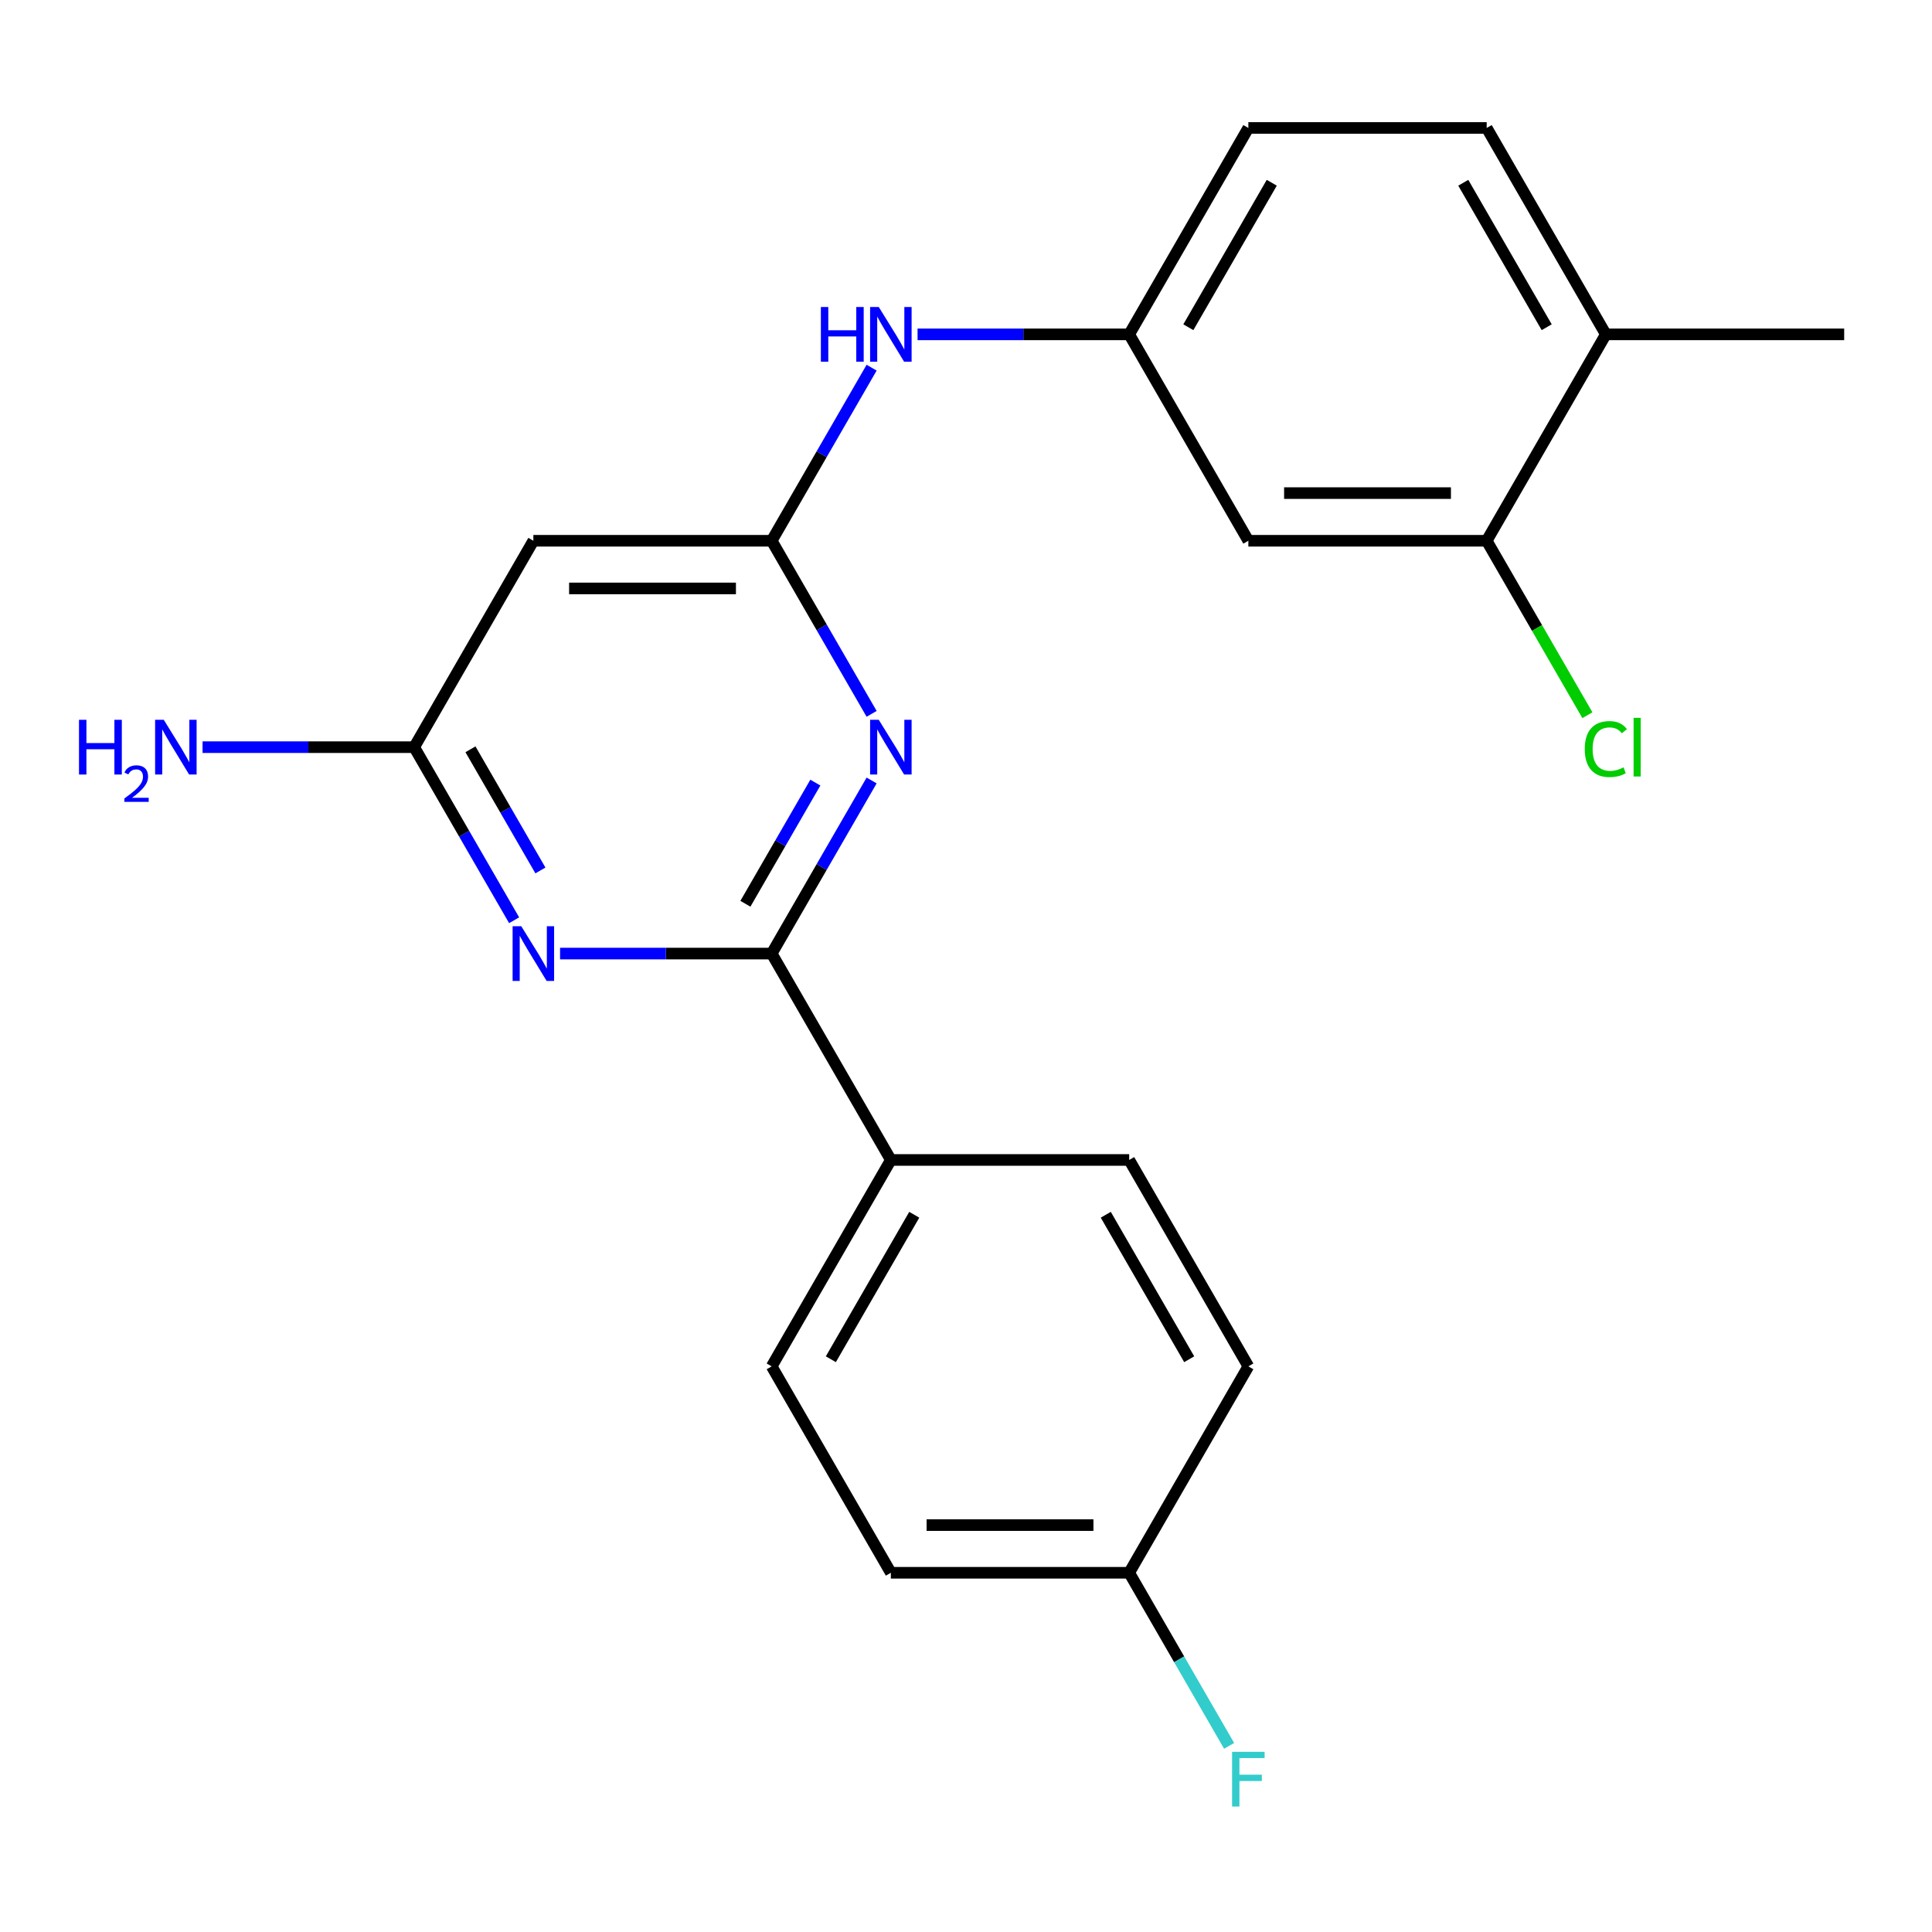 <?xml version='1.0' encoding='iso-8859-1'?>
<svg version='1.1' baseProfile='full'
              xmlns='http://www.w3.org/2000/svg'
                      xmlns:rdkit='http://www.rdkit.org/xml'
                      xmlns:xlink='http://www.w3.org/1999/xlink'
                  xml:space='preserve'
width='1000px' height='1000px' viewBox='0 0 1000 1000'>
<!-- END OF HEADER -->
<rect style='opacity:1.0;fill:#FFFFFF;stroke:none' width='1000' height='1000' x='0' y='0'> </rect>
<path class='bond-0' d='M 399.425,493.564 L 425.287,448.77' style='fill:none;fill-rule:evenodd;stroke:#000000;stroke-width:6px;stroke-linecap:butt;stroke-linejoin:miter;stroke-opacity:1' />
<path class='bond-0' d='M 425.287,448.77 L 451.149,403.975' style='fill:none;fill-rule:evenodd;stroke:#0000FF;stroke-width:6px;stroke-linecap:butt;stroke-linejoin:miter;stroke-opacity:1' />
<path class='bond-0' d='M 385.817,467.79 L 403.92,436.434' style='fill:none;fill-rule:evenodd;stroke:#000000;stroke-width:6px;stroke-linecap:butt;stroke-linejoin:miter;stroke-opacity:1' />
<path class='bond-0' d='M 403.92,436.434 L 422.024,405.078' style='fill:none;fill-rule:evenodd;stroke:#0000FF;stroke-width:6px;stroke-linecap:butt;stroke-linejoin:miter;stroke-opacity:1' />
<path class='bond-1' d='M 399.425,493.564 L 344.657,493.564' style='fill:none;fill-rule:evenodd;stroke:#000000;stroke-width:6px;stroke-linecap:butt;stroke-linejoin:miter;stroke-opacity:1' />
<path class='bond-1' d='M 344.657,493.564 L 289.889,493.564' style='fill:none;fill-rule:evenodd;stroke:#0000FF;stroke-width:6px;stroke-linecap:butt;stroke-linejoin:miter;stroke-opacity:1' />
<path class='bond-8' d='M 399.425,493.564 L 461.105,600.397' style='fill:none;fill-rule:evenodd;stroke:#000000;stroke-width:6px;stroke-linecap:butt;stroke-linejoin:miter;stroke-opacity:1' />
<path class='bond-2' d='M 451.149,369.487 L 425.287,324.693' style='fill:none;fill-rule:evenodd;stroke:#0000FF;stroke-width:6px;stroke-linecap:butt;stroke-linejoin:miter;stroke-opacity:1' />
<path class='bond-2' d='M 425.287,324.693 L 399.425,279.898' style='fill:none;fill-rule:evenodd;stroke:#000000;stroke-width:6px;stroke-linecap:butt;stroke-linejoin:miter;stroke-opacity:1' />
<path class='bond-3' d='M 266.109,476.32 L 240.247,431.526' style='fill:none;fill-rule:evenodd;stroke:#0000FF;stroke-width:6px;stroke-linecap:butt;stroke-linejoin:miter;stroke-opacity:1' />
<path class='bond-3' d='M 240.247,431.526 L 214.385,386.731' style='fill:none;fill-rule:evenodd;stroke:#000000;stroke-width:6px;stroke-linecap:butt;stroke-linejoin:miter;stroke-opacity:1' />
<path class='bond-3' d='M 279.717,450.546 L 261.613,419.19' style='fill:none;fill-rule:evenodd;stroke:#0000FF;stroke-width:6px;stroke-linecap:butt;stroke-linejoin:miter;stroke-opacity:1' />
<path class='bond-3' d='M 261.613,419.19 L 243.51,387.834' style='fill:none;fill-rule:evenodd;stroke:#000000;stroke-width:6px;stroke-linecap:butt;stroke-linejoin:miter;stroke-opacity:1' />
<path class='bond-6' d='M 399.425,279.898 L 425.287,235.104' style='fill:none;fill-rule:evenodd;stroke:#000000;stroke-width:6px;stroke-linecap:butt;stroke-linejoin:miter;stroke-opacity:1' />
<path class='bond-6' d='M 425.287,235.104 L 451.149,190.309' style='fill:none;fill-rule:evenodd;stroke:#0000FF;stroke-width:6px;stroke-linecap:butt;stroke-linejoin:miter;stroke-opacity:1' />
<path class='bond-23' d='M 399.425,279.898 L 276.065,279.898' style='fill:none;fill-rule:evenodd;stroke:#000000;stroke-width:6px;stroke-linecap:butt;stroke-linejoin:miter;stroke-opacity:1' />
<path class='bond-23' d='M 380.921,304.57 L 294.569,304.57' style='fill:none;fill-rule:evenodd;stroke:#000000;stroke-width:6px;stroke-linecap:butt;stroke-linejoin:miter;stroke-opacity:1' />
<path class='bond-4' d='M 214.385,386.731 L 276.065,279.898' style='fill:none;fill-rule:evenodd;stroke:#000000;stroke-width:6px;stroke-linecap:butt;stroke-linejoin:miter;stroke-opacity:1' />
<path class='bond-14' d='M 214.385,386.731 L 159.616,386.731' style='fill:none;fill-rule:evenodd;stroke:#000000;stroke-width:6px;stroke-linecap:butt;stroke-linejoin:miter;stroke-opacity:1' />
<path class='bond-14' d='M 159.616,386.731 L 104.848,386.731' style='fill:none;fill-rule:evenodd;stroke:#0000FF;stroke-width:6px;stroke-linecap:butt;stroke-linejoin:miter;stroke-opacity:1' />
<path class='bond-5' d='M 769.505,279.898 L 646.145,279.898' style='fill:none;fill-rule:evenodd;stroke:#000000;stroke-width:6px;stroke-linecap:butt;stroke-linejoin:miter;stroke-opacity:1' />
<path class='bond-5' d='M 751.001,255.226 L 664.649,255.226' style='fill:none;fill-rule:evenodd;stroke:#000000;stroke-width:6px;stroke-linecap:butt;stroke-linejoin:miter;stroke-opacity:1' />
<path class='bond-15' d='M 769.505,279.898 L 795.569,325.043' style='fill:none;fill-rule:evenodd;stroke:#000000;stroke-width:6px;stroke-linecap:butt;stroke-linejoin:miter;stroke-opacity:1' />
<path class='bond-15' d='M 795.569,325.043 L 821.634,370.187' style='fill:none;fill-rule:evenodd;stroke:#00CC00;stroke-width:6px;stroke-linecap:butt;stroke-linejoin:miter;stroke-opacity:1' />
<path class='bond-24' d='M 769.505,279.898 L 831.185,173.065' style='fill:none;fill-rule:evenodd;stroke:#000000;stroke-width:6px;stroke-linecap:butt;stroke-linejoin:miter;stroke-opacity:1' />
<path class='bond-9' d='M 474.929,173.065 L 529.697,173.065' style='fill:none;fill-rule:evenodd;stroke:#0000FF;stroke-width:6px;stroke-linecap:butt;stroke-linejoin:miter;stroke-opacity:1' />
<path class='bond-9' d='M 529.697,173.065 L 584.465,173.065' style='fill:none;fill-rule:evenodd;stroke:#000000;stroke-width:6px;stroke-linecap:butt;stroke-linejoin:miter;stroke-opacity:1' />
<path class='bond-7' d='M 646.145,279.898 L 584.465,173.065' style='fill:none;fill-rule:evenodd;stroke:#000000;stroke-width:6px;stroke-linecap:butt;stroke-linejoin:miter;stroke-opacity:1' />
<path class='bond-11' d='M 461.105,600.397 L 399.425,707.23' style='fill:none;fill-rule:evenodd;stroke:#000000;stroke-width:6px;stroke-linecap:butt;stroke-linejoin:miter;stroke-opacity:1' />
<path class='bond-11' d='M 473.219,628.758 L 430.043,703.542' style='fill:none;fill-rule:evenodd;stroke:#000000;stroke-width:6px;stroke-linecap:butt;stroke-linejoin:miter;stroke-opacity:1' />
<path class='bond-12' d='M 461.105,600.397 L 584.465,600.397' style='fill:none;fill-rule:evenodd;stroke:#000000;stroke-width:6px;stroke-linecap:butt;stroke-linejoin:miter;stroke-opacity:1' />
<path class='bond-16' d='M 584.465,173.065 L 646.145,66.232' style='fill:none;fill-rule:evenodd;stroke:#000000;stroke-width:6px;stroke-linecap:butt;stroke-linejoin:miter;stroke-opacity:1' />
<path class='bond-16' d='M 615.084,169.376 L 658.26,94.593' style='fill:none;fill-rule:evenodd;stroke:#000000;stroke-width:6px;stroke-linecap:butt;stroke-linejoin:miter;stroke-opacity:1' />
<path class='bond-10' d='M 831.185,173.065 L 769.505,66.232' style='fill:none;fill-rule:evenodd;stroke:#000000;stroke-width:6px;stroke-linecap:butt;stroke-linejoin:miter;stroke-opacity:1' />
<path class='bond-10' d='M 800.567,169.376 L 757.391,94.593' style='fill:none;fill-rule:evenodd;stroke:#000000;stroke-width:6px;stroke-linecap:butt;stroke-linejoin:miter;stroke-opacity:1' />
<path class='bond-21' d='M 831.185,173.065 L 954.545,173.065' style='fill:none;fill-rule:evenodd;stroke:#000000;stroke-width:6px;stroke-linecap:butt;stroke-linejoin:miter;stroke-opacity:1' />
<path class='bond-18' d='M 399.425,707.23 L 461.105,814.063' style='fill:none;fill-rule:evenodd;stroke:#000000;stroke-width:6px;stroke-linecap:butt;stroke-linejoin:miter;stroke-opacity:1' />
<path class='bond-19' d='M 584.465,600.397 L 646.145,707.23' style='fill:none;fill-rule:evenodd;stroke:#000000;stroke-width:6px;stroke-linecap:butt;stroke-linejoin:miter;stroke-opacity:1' />
<path class='bond-19' d='M 572.35,628.758 L 615.526,703.542' style='fill:none;fill-rule:evenodd;stroke:#000000;stroke-width:6px;stroke-linecap:butt;stroke-linejoin:miter;stroke-opacity:1' />
<path class='bond-13' d='M 769.505,66.232 L 646.145,66.232' style='fill:none;fill-rule:evenodd;stroke:#000000;stroke-width:6px;stroke-linecap:butt;stroke-linejoin:miter;stroke-opacity:1' />
<path class='bond-17' d='M 584.465,814.063 L 646.145,707.23' style='fill:none;fill-rule:evenodd;stroke:#000000;stroke-width:6px;stroke-linecap:butt;stroke-linejoin:miter;stroke-opacity:1' />
<path class='bond-20' d='M 584.465,814.063 L 610.327,858.858' style='fill:none;fill-rule:evenodd;stroke:#000000;stroke-width:6px;stroke-linecap:butt;stroke-linejoin:miter;stroke-opacity:1' />
<path class='bond-20' d='M 610.327,858.858 L 636.189,903.653' style='fill:none;fill-rule:evenodd;stroke:#33CCCC;stroke-width:6px;stroke-linecap:butt;stroke-linejoin:miter;stroke-opacity:1' />
<path class='bond-22' d='M 584.465,814.063 L 461.105,814.063' style='fill:none;fill-rule:evenodd;stroke:#000000;stroke-width:6px;stroke-linecap:butt;stroke-linejoin:miter;stroke-opacity:1' />
<path class='bond-22' d='M 565.961,789.391 L 479.609,789.391' style='fill:none;fill-rule:evenodd;stroke:#000000;stroke-width:6px;stroke-linecap:butt;stroke-linejoin:miter;stroke-opacity:1' />
<path  class='atom-1' d='M 454.845 372.571
L 464.125 387.571
Q 465.045 389.051, 466.525 391.731
Q 468.005 394.411, 468.085 394.571
L 468.085 372.571
L 471.845 372.571
L 471.845 400.891
L 467.965 400.891
L 458.005 384.491
Q 456.845 382.571, 455.605 380.371
Q 454.405 378.171, 454.045 377.491
L 454.045 400.891
L 450.365 400.891
L 450.365 372.571
L 454.845 372.571
' fill='#0000FF'/>
<path  class='atom-2' d='M 269.805 479.404
L 279.085 494.404
Q 280.005 495.884, 281.485 498.564
Q 282.965 501.244, 283.045 501.404
L 283.045 479.404
L 286.805 479.404
L 286.805 507.724
L 282.925 507.724
L 272.965 491.324
Q 271.805 489.404, 270.565 487.204
Q 269.365 485.004, 269.005 484.324
L 269.005 507.724
L 265.325 507.724
L 265.325 479.404
L 269.805 479.404
' fill='#0000FF'/>
<path  class='atom-7' d='M 424.885 158.905
L 428.725 158.905
L 428.725 170.945
L 443.205 170.945
L 443.205 158.905
L 447.045 158.905
L 447.045 187.225
L 443.205 187.225
L 443.205 174.145
L 428.725 174.145
L 428.725 187.225
L 424.885 187.225
L 424.885 158.905
' fill='#0000FF'/>
<path  class='atom-7' d='M 454.845 158.905
L 464.125 173.905
Q 465.045 175.385, 466.525 178.065
Q 468.005 180.745, 468.085 180.905
L 468.085 158.905
L 471.845 158.905
L 471.845 187.225
L 467.965 187.225
L 458.005 170.825
Q 456.845 168.905, 455.605 166.705
Q 454.405 164.505, 454.045 163.825
L 454.045 187.225
L 450.365 187.225
L 450.365 158.905
L 454.845 158.905
' fill='#0000FF'/>
<path  class='atom-15' d='M 40.892 372.571
L 44.732 372.571
L 44.732 384.611
L 59.212 384.611
L 59.212 372.571
L 63.052 372.571
L 63.052 400.891
L 59.212 400.891
L 59.212 387.811
L 44.732 387.811
L 44.732 400.891
L 40.892 400.891
L 40.892 372.571
' fill='#0000FF'/>
<path  class='atom-15' d='M 64.424 399.898
Q 65.111 398.129, 66.748 397.152
Q 68.384 396.149, 70.655 396.149
Q 73.48 396.149, 75.064 397.68
Q 76.648 399.211, 76.648 401.931
Q 76.648 404.703, 74.588 407.29
Q 72.556 409.877, 68.332 412.939
L 76.964 412.939
L 76.964 415.051
L 64.372 415.051
L 64.372 413.283
Q 67.856 410.801, 69.916 408.953
Q 72.001 407.105, 73.004 405.442
Q 74.008 403.779, 74.008 402.063
Q 74.008 400.267, 73.11 399.264
Q 72.212 398.261, 70.655 398.261
Q 69.15 398.261, 68.147 398.868
Q 67.144 399.475, 66.431 400.822
L 64.424 399.898
' fill='#0000FF'/>
<path  class='atom-15' d='M 84.764 372.571
L 94.044 387.571
Q 94.964 389.051, 96.444 391.731
Q 97.924 394.411, 98.004 394.571
L 98.004 372.571
L 101.764 372.571
L 101.764 400.891
L 97.884 400.891
L 87.924 384.491
Q 86.764 382.571, 85.524 380.371
Q 84.324 378.171, 83.964 377.491
L 83.964 400.891
L 80.284 400.891
L 80.284 372.571
L 84.764 372.571
' fill='#0000FF'/>
<path  class='atom-16' d='M 820.265 387.711
Q 820.265 380.671, 823.545 376.991
Q 826.865 373.271, 833.145 373.271
Q 838.985 373.271, 842.105 377.391
L 839.465 379.551
Q 837.185 376.551, 833.145 376.551
Q 828.865 376.551, 826.585 379.431
Q 824.345 382.271, 824.345 387.711
Q 824.345 393.311, 826.665 396.191
Q 829.025 399.071, 833.585 399.071
Q 836.705 399.071, 840.345 397.191
L 841.465 400.191
Q 839.985 401.151, 837.745 401.711
Q 835.505 402.271, 833.025 402.271
Q 826.865 402.271, 823.545 398.511
Q 820.265 394.751, 820.265 387.711
' fill='#00CC00'/>
<path  class='atom-16' d='M 845.545 371.551
L 849.225 371.551
L 849.225 401.911
L 845.545 401.911
L 845.545 371.551
' fill='#00CC00'/>
<path  class='atom-21' d='M 637.725 906.737
L 654.565 906.737
L 654.565 909.977
L 641.525 909.977
L 641.525 918.577
L 653.125 918.577
L 653.125 921.857
L 641.525 921.857
L 641.525 935.057
L 637.725 935.057
L 637.725 906.737
' fill='#33CCCC'/>
</svg>
